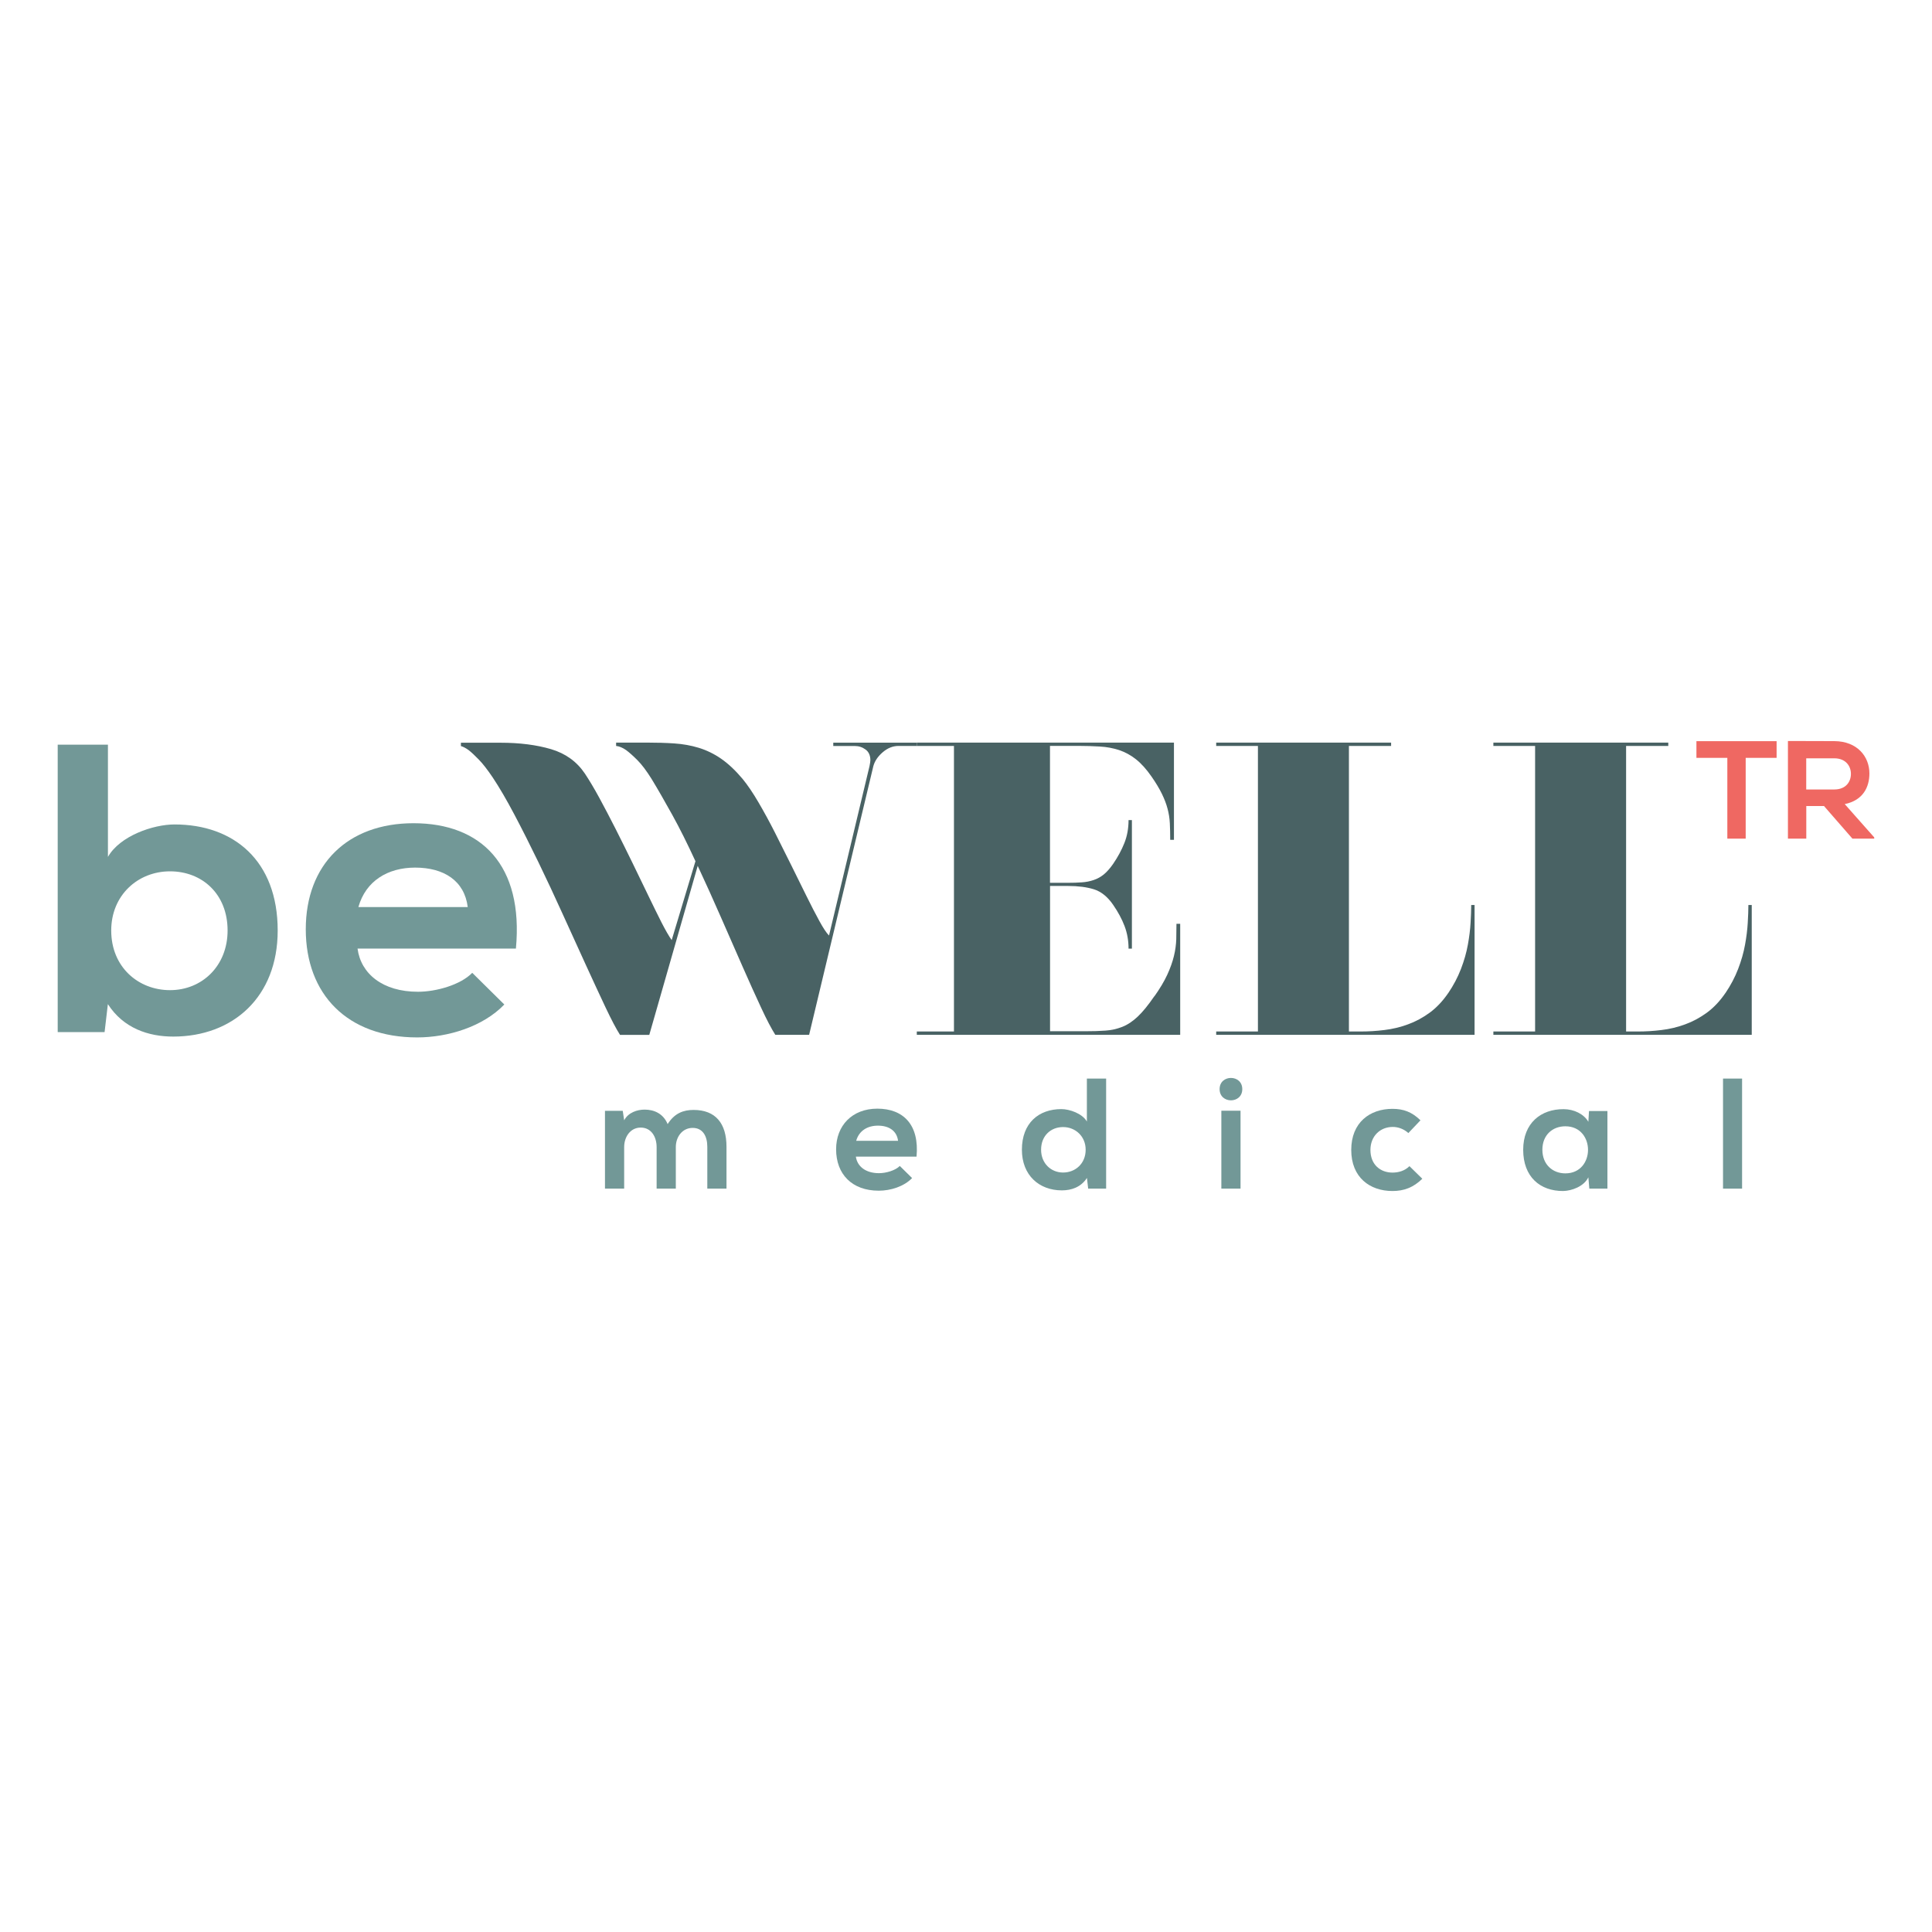 <?xml version="1.0" encoding="UTF-8"?>
<svg id="Layer_1" data-name="Layer 1" xmlns="http://www.w3.org/2000/svg" viewBox="0 0 300 300">
  <defs>
    <style>
      .cls-1 {
        fill: #729897;
      }

      .cls-2 {
        fill: #ef6862;
      }

      .cls-3 {
        fill: #496264;
      }
    </style>
  </defs>
  <g>
    <path class="cls-1" d="M16.76,115.63v17.43c1.85-3.26,7.02-5.04,10.34-5.04,9.19,0,16.02,5.62,16.02,16.47,0,10.34-6.96,16.47-16.22,16.47-3.83,0-7.73-1.28-10.15-5.04l-.51,4.34h-7.28s0-44.63,0-44.63h7.79ZM17.27,144.49c0,5.68,4.21,9.26,9.13,9.26,4.98,0,8.94-3.77,8.94-9.26,0-5.68-3.96-9.19-8.94-9.19s-9.13,3.7-9.13,9.19Z"/>
    <path class="cls-1" d="M55.52,147.3c.51,3.89,3.89,6.7,9.38,6.7,2.87,0,6.64-1.09,8.43-2.94l4.98,4.92c-3.32,3.45-8.75,5.11-13.53,5.11-10.85,0-17.3-6.7-17.3-16.79s6.51-16.47,16.73-16.47c10.53,0,17.11,6.51,15.9,19.47h-24.58ZM72.63,140.85c-.51-4.09-3.7-6.13-8.17-6.13-4.21,0-7.66,2.04-8.81,6.13h16.98Z"/>
  </g>
  <g>
    <path class="cls-2" d="M268.22,117.68h-4.8v-2.59c4.37,0,8.07,0,12.45,0v2.59h-4.8s0,12.54,0,12.54h-2.85v-12.54Z"/>
    <path class="cls-2" d="M291.03,130.22h-3.39s-4.41-5.06-4.41-5.06h-2.75s0,5.06,0,5.06h-2.85v-15.16c2.4,0,4.8.02,7.2.02,3.57.02,5.45,2.4,5.45,5.02,0,2.08-.95,4.17-3.83,4.76l4.58,5.17v.19ZM280.47,117.75v4.84s4.35,0,4.35,0c1.82,0,2.59-1.21,2.59-2.42s-.8-2.42-2.59-2.42h-4.35Z"/>
  </g>
  <g>
    <path class="cls-3" d="M142.36,115.31v.52h-2.85c-.86,0-1.67.32-2.43.97s-1.24,1.36-1.46,2.14l-9.98,41.75h-5.25c-.6-.95-1.34-2.35-2.2-4.21-.87-1.86-1.83-3.99-2.88-6.38-1.06-2.4-2.18-4.96-3.37-7.68-1.19-2.72-2.39-5.38-3.6-7.97l-7.52,26.25h-4.54c-.61-.95-1.36-2.39-2.27-4.31-.91-1.92-1.92-4.12-3.05-6.58-1.12-2.46-2.31-5.08-3.57-7.84-1.25-2.77-2.52-5.47-3.79-8.1-1.28-2.64-2.52-5.1-3.73-7.39-1.21-2.29-2.33-4.21-3.37-5.77-.82-1.21-1.53-2.13-2.14-2.75-.61-.63-1.12-1.11-1.56-1.46-.48-.35-.89-.56-1.23-.65v-.52h6.16c2.98,0,5.6.34,7.84,1,2.25.67,4,1.93,5.25,3.79.69,1.04,1.45,2.31,2.27,3.82.82,1.51,1.66,3.12,2.53,4.83.86,1.71,1.73,3.45,2.59,5.22.86,1.77,1.67,3.45,2.43,5.02.76,1.58,1.45,2.98,2.07,4.21.63,1.23,1.16,2.15,1.59,2.76l3.69-12.25c-1.25-2.72-2.45-5.12-3.6-7.2-1.15-2.07-2.21-3.93-3.21-5.57-.78-1.25-1.51-2.23-2.2-2.92-.69-.69-1.28-1.21-1.75-1.56-.56-.39-1.08-.6-1.56-.65v-.52h4.73c1.56,0,2.99.04,4.31.13,1.32.09,2.58.31,3.79.68,1.21.37,2.37.93,3.47,1.69,1.1.76,2.21,1.8,3.34,3.14.78.95,1.6,2.16,2.46,3.63.86,1.47,1.72,3.04,2.56,4.7.84,1.66,1.68,3.35,2.53,5.06.84,1.71,1.63,3.31,2.37,4.8.74,1.49,1.4,2.79,2.01,3.89.6,1.1,1.1,1.85,1.49,2.24l6.29-26.32c.09-.43.13-.73.13-.91,0-.73-.25-1.29-.74-1.65-.5-.37-1.05-.55-1.65-.55h-3.37v-.52h12.96Z"/>
    <path class="cls-3" d="M179.24,154.73c.86-1.21,1.53-2.33,2.01-3.37.48-1.04.82-2.01,1.04-2.92.22-.91.33-1.77.36-2.59.02-.82.03-1.62.03-2.4h.58v17.24h-4.02s-10.76,0-10.76,0h-5.44s-14.91,0-14.91,0h-5.77v-.52h5.77s0-44.34,0-44.34h-5.77v-.52h5.77s14.91,0,14.91,0h4.47s14.78,0,14.78,0v15.1h-.58c0-.95-.02-1.82-.06-2.59-.04-.78-.16-1.53-.36-2.27-.19-.73-.49-1.5-.88-2.3-.39-.8-.93-1.7-1.62-2.69-.78-1.12-1.58-2.01-2.4-2.66-.82-.65-1.7-1.12-2.62-1.43-.93-.3-1.92-.49-2.98-.55-1.06-.06-2.17-.1-3.34-.1h-4.41s0,21.26,0,21.26h2.79c.78,0,1.49-.02,2.14-.07.65-.04,1.26-.16,1.85-.36.58-.19,1.11-.49,1.59-.88.47-.39.95-.93,1.43-1.62.74-1.08,1.32-2.16,1.75-3.24.43-1.08.65-2.27.65-3.57h.39s.13,0,.13,0v19.96h-.13s-.39,0-.39,0c0-1.25-.21-2.42-.62-3.5-.41-1.08-1-2.18-1.78-3.31-.86-1.25-1.86-2.05-2.98-2.4-1.12-.35-2.46-.52-4.02-.52h-2.79s0,22.56,0,22.56h5.44c1.21,0,2.27-.03,3.18-.1.91-.06,1.77-.26,2.59-.58.82-.32,1.62-.85,2.4-1.59.78-.73,1.64-1.79,2.59-3.18Z"/>
    <path class="cls-3" d="M224.88,154.21c.82-1.21,1.48-2.46,1.98-3.76.5-1.3.85-2.55,1.07-3.76.22-1.21.36-2.34.42-3.4.06-1.06.1-1.98.1-2.76h.52v20.16s-19.51,0-19.51,0h-14.13s-6.48,0-6.48,0v-.52h6.48s0-44.34,0-44.34h-6.48v-.52h6.48s20.68,0,20.68,0v.52h-6.55s0,44.34,0,44.34h1.81c1.21,0,2.44-.07,3.7-.23,1.25-.15,2.47-.44,3.66-.88,1.19-.43,2.31-1.04,3.37-1.81,1.06-.78,2.02-1.79,2.88-3.05Z"/>
    <path class="cls-3" d="M267.92,154.21c.82-1.21,1.48-2.46,1.98-3.76.5-1.3.85-2.55,1.07-3.76.22-1.21.36-2.34.42-3.4.06-1.06.1-1.98.1-2.76h.52v20.16s-19.51,0-19.51,0h-14.13s-6.48,0-6.48,0v-.52h6.48s0-44.34,0-44.34h-6.48v-.52h6.48s20.68,0,20.68,0v.52h-6.55s0,44.34,0,44.34h1.81c1.21,0,2.44-.07,3.7-.23,1.25-.15,2.47-.44,3.66-.88,1.19-.43,2.31-1.04,3.37-1.81,1.06-.78,2.02-1.79,2.88-3.05Z"/>
  </g>
  <g>
    <path class="cls-1" d="M101.96,184.57v-6.45c0-1.59-.83-3.03-2.47-3.03-1.61,0-2.57,1.44-2.57,3.03v6.45h-2.98v-12.08h2.76s.22,1.47.22,1.47c.64-1.22,2.03-1.66,3.18-1.66,1.44,0,2.88.59,3.57,2.25,1.08-1.71,2.47-2.2,4.03-2.2,3.42,0,5.11,2.1,5.11,5.72v6.5h-2.98v-6.5c0-1.59-.66-2.93-2.27-2.93s-2.62,1.39-2.62,2.98v6.45h-2.98Z"/>
    <path class="cls-1" d="M132.9,179.6c.2,1.49,1.49,2.57,3.59,2.57,1.1,0,2.54-.42,3.23-1.12l1.91,1.88c-1.27,1.32-3.35,1.96-5.18,1.96-4.16,0-6.62-2.57-6.62-6.43,0-3.67,2.49-6.31,6.4-6.31,4.03,0,6.55,2.49,6.09,7.45h-9.41ZM139.45,177.14c-.2-1.56-1.42-2.35-3.13-2.35-1.61,0-2.93.78-3.37,2.35h6.5Z"/>
    <path class="cls-1" d="M171.76,167.48v17.09h-2.79s-.19-1.66-.19-1.66c-.93,1.44-2.42,1.93-3.89,1.93-3.54,0-6.21-2.35-6.21-6.31,0-4.16,2.62-6.31,6.13-6.31,1.27,0,3.25.68,3.96,1.93v-6.67h2.98ZM161.66,178.53c0,2.1,1.52,3.54,3.42,3.54,1.88,0,3.5-1.37,3.5-3.54,0-2.1-1.61-3.52-3.5-3.52-1.91,0-3.42,1.34-3.42,3.52Z"/>
    <path class="cls-1" d="M192.9,169.12c0,2.32-3.52,2.32-3.52,0,0-2.32,3.52-2.32,3.52,0ZM189.65,172.47v12.1s2.98,0,2.98,0v-12.1s-2.98,0-2.98,0Z"/>
    <path class="cls-1" d="M220.86,183.03c-1.39,1.37-2.86,1.91-4.64,1.91-3.5,0-6.4-2.1-6.4-6.38s2.91-6.38,6.4-6.38c1.71,0,3.03.49,4.35,1.78l-1.88,1.98c-.71-.64-1.59-.95-2.42-.95-2,0-3.47,1.47-3.47,3.57,0,2.3,1.56,3.52,3.42,3.52.95,0,1.91-.27,2.64-1l2,1.96Z"/>
    <path class="cls-1" d="M246.74,172.52h2.86v12.05h-2.81s-.15-1.76-.15-1.76c-.68,1.42-2.57,2.1-3.91,2.13-3.57.02-6.21-2.18-6.21-6.4,0-4.16,2.76-6.33,6.28-6.31,1.61,0,3.15.76,3.84,1.96l.1-1.66ZM239.5,178.53c0,2.3,1.59,3.67,3.57,3.67,4.69,0,4.69-7.31,0-7.31-1.98,0-3.57,1.34-3.57,3.64Z"/>
    <path class="cls-1" d="M270.51,167.48v17.09h-2.96v-17.09h2.96Z"/>
  </g>
</svg>